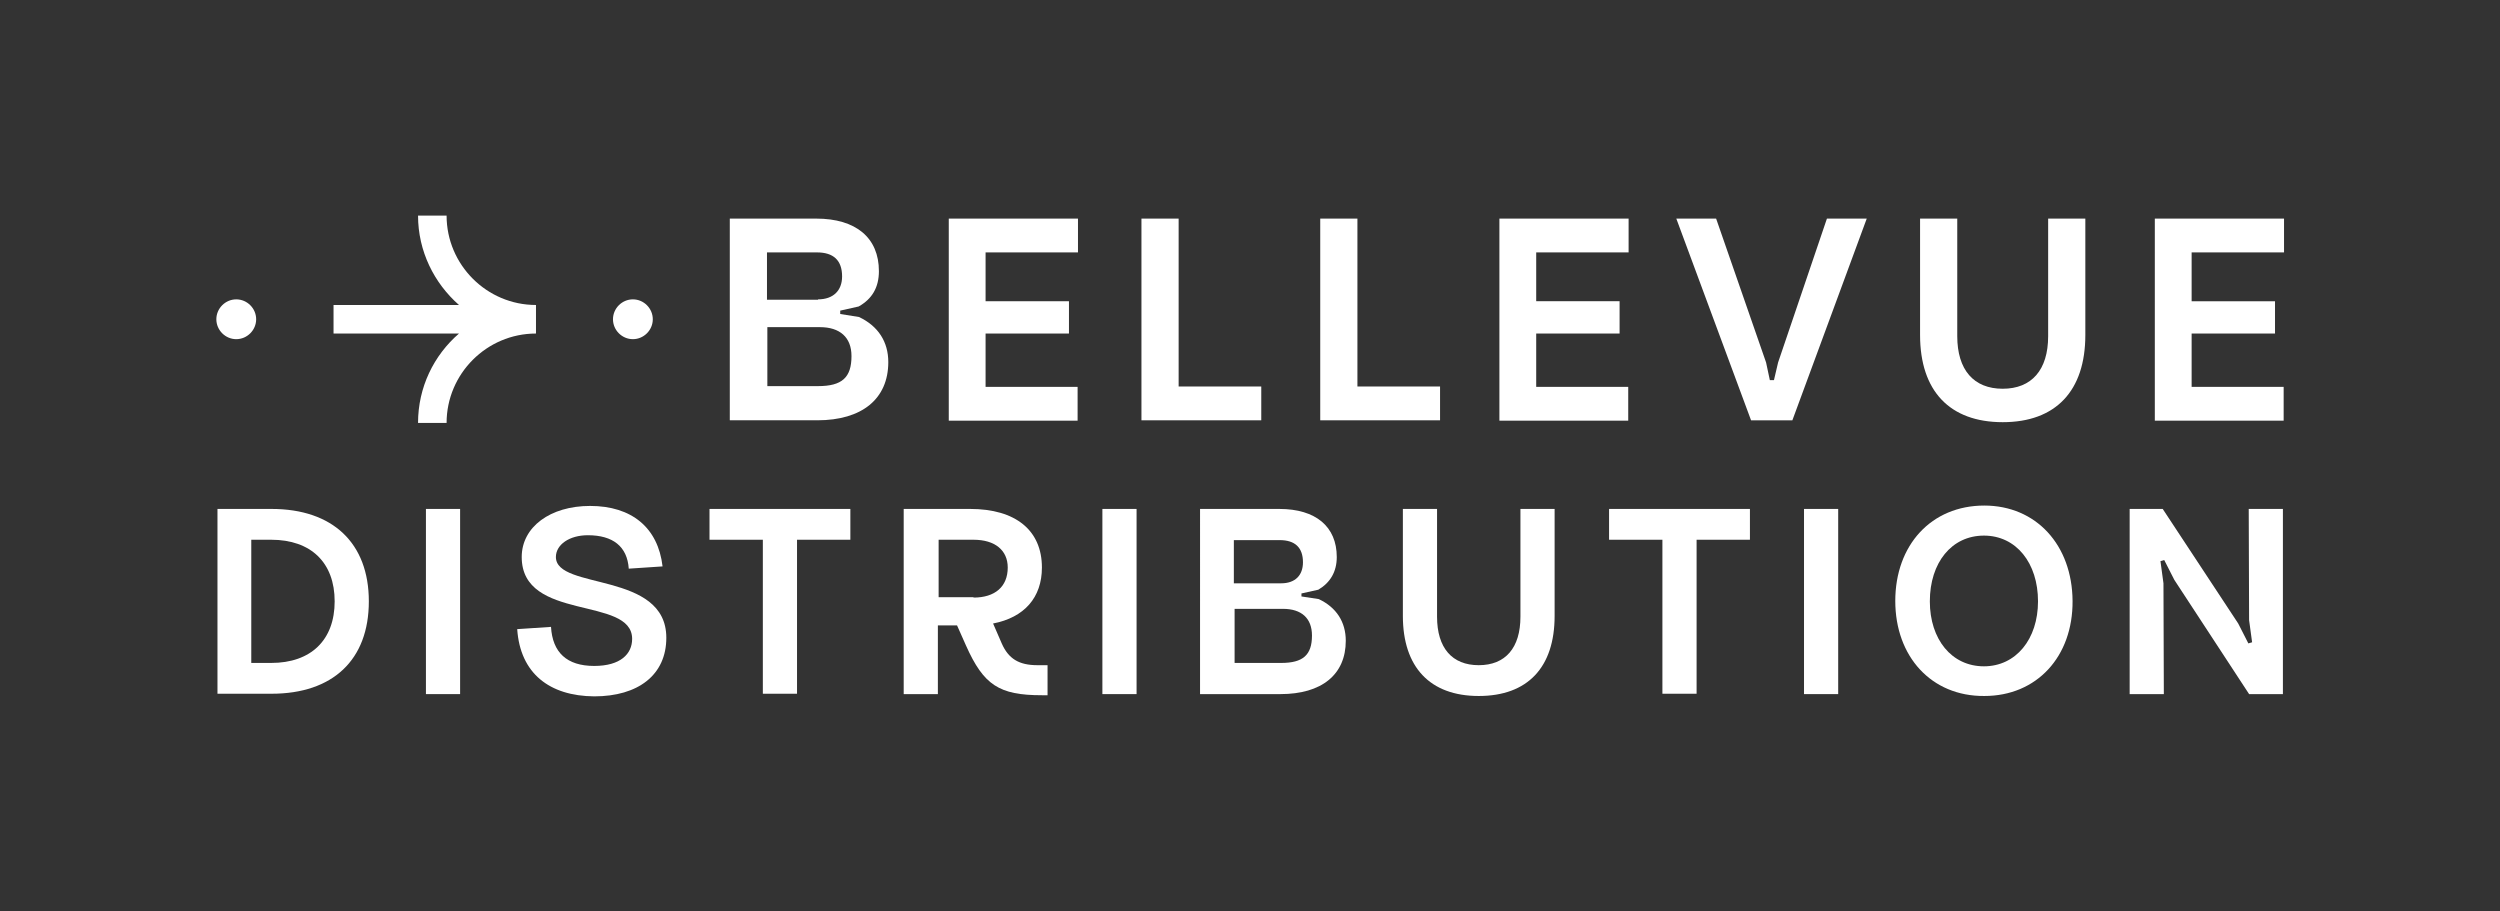 <?xml version="1.0" encoding="utf-8"?>
<!-- Generator: Adobe Illustrator 27.3.1, SVG Export Plug-In . SVG Version: 6.00 Build 0)  -->
<svg version="1.1" id="Groupe_TRAVERS_-_Logotype" xmlns="http://www.w3.org/2000/svg" xmlns:xlink="http://www.w3.org/1999/xlink"
	 x="0px" y="0px" viewBox="0 0 665.6 242.6" style="enable-background:new 0 0 665.6 242.6;" xml:space="preserve">
<rect x="0" y="0" width="665.6" height="242.6" fill="#333333" stroke="none"/>
<style type="text/css">
	.st0{fill:#FFFFFF;}
</style>
<path class="st0" d="M142.7,88.8v-7.6c-13.1,0-23.8-10.7-23.8-23.8h-7.6c0,9.5,4.3,18,10.9,23.8H88.8v7.6h33.4
	c-6.7,5.8-10.9,14.3-10.9,23.8h7.6C118.9,99.5,129.6,88.8,142.7,88.8z"/>
<path class="st0" d="M168.5,79.7c-2.9,0-5.3,2.4-5.3,5.3c0,2.9,2.4,5.3,5.3,5.3c2.9,0,5.3-2.4,5.3-5.3
	C173.8,82.1,171.4,79.7,168.5,79.7z"/>
<path class="st0" d="M62.9,79.7c-2.9,0-5.3,2.4-5.3,5.3c0,2.9,2.4,5.3,5.3,5.3s5.3-2.4,5.3-5.3C68.2,82.1,65.8,79.7,62.9,79.7z"/>
<path class="st0" d="M57.9,135.5h14.4c16.3,0,25.9,9.1,25.9,24.6c0,15.6-9.6,24.6-25.9,24.6H57.9V135.5z M72.2,176.5
	c10.6,0,16.9-6.1,16.9-16.4c0-10.3-6.3-16.4-16.9-16.4h-5.3v32.8H72.2z"/>
<path class="st0" d="M113.4,135.5h9.1v49.3h-9.1V135.5z"/>
<path class="st0" d="M137.7,167.5l9-0.6c0.4,6.8,4.2,10.4,11.5,10.4c7,0,10.1-3.2,10.1-7.2c0-11.5-29.4-4.5-29.4-21.8
	c0-8,7.6-13.6,18.2-13.6c11.1,0,18.1,5.8,19.3,16.1l-9,0.6c-0.4-5.9-4.2-8.9-10.9-8.9c-4.9,0-8.5,2.5-8.5,5.8
	c0,8.9,29.4,3.7,29.4,21.5c0,9.9-7.5,15.6-19.2,15.6C146.3,185.3,138.5,179.3,137.7,167.5z"/>
<path class="st0" d="M203.1,143.7h-14.2v-8.2h37.5v8.2h-14.2v41h-9.1V143.7z"/>
<path class="st0" d="M240.8,135.5h17.5c12.1,0,19.1,5.7,19.1,15.6c0,8-4.7,13.3-13,14.9l2.3,5.3c1.8,4.1,4.6,5.8,9.5,5.8h2.7v8h-1.5
	c-11.4,0-15.5-2.7-20.2-13.2l-2.4-5.4h-5.1v18.3h-9.1V135.5z M259.2,159.1c5.7,0,9.1-2.9,9.1-8c0-4.6-3.4-7.4-9.1-7.4h-9.3v15.3
	H259.2z"/>
<path class="st0" d="M293.5,135.5h9.1v49.3h-9.1V135.5z"/>
<path class="st0" d="M319.5,135.5h21.1c9.7,0,15.3,4.7,15.3,12.8c0,3.9-1.7,6.8-4.9,8.7l-4.5,1v0.8l4.6,0.7
	c4.7,2.2,7.2,6.1,7.2,11.1c0,9-6.4,14.2-17.4,14.2h-21.4V135.5z M341.1,155.3c3.7,0,5.8-2.1,5.8-5.6c0-3.9-2.1-5.9-6.2-5.9h-12.2
	v11.5H341.1z M341.1,176.5c5.8,0,8.2-2.1,8.2-7.3c0-4.6-2.8-7.1-7.7-7.1h-12.9v14.4H341.1z"/>
<path class="st0" d="M373.5,164v-28.5h9.1v28.7c0,8.3,4,12.9,11.1,12.9s11.1-4.6,11.1-12.9v-28.7h9.1V164c0,13.7-7.2,21.3-20.2,21.3
	S373.5,177.6,373.5,164z"/>
<path class="st0" d="M442.6,143.7h-14.2v-8.2h37.5v8.2h-14.2v41h-9.1V143.7z"/>
<path class="st0" d="M480.3,135.5h9.1v49.3h-9.1V135.5z"/>
<path class="st0" d="M504.6,160c0-14.9,9.6-25.4,23.7-25.4c13.8,0,23.4,10.5,23.5,25.4c0.1,14.8-9.5,25.3-23.5,25.3
	C514.2,185.4,504.6,174.8,504.6,160z M528.2,177.4c8.5,0,14.4-7.2,14.4-17.3c0-10.2-5.8-17.5-14.4-17.5c-8.6,0-14.4,7.2-14.4,17.5
	C513.8,170.2,519.6,177.4,528.2,177.4z"/>
<path class="st0" d="M566.9,135.5h8.9l20.1,30.5l2.7,5.3l1-0.3l-0.8-5.9l-0.1-29.6h9.1v49.3h-9l-19.9-30.4l-2.7-5.3l-1,0.3l0.8,5.9
	l0.1,29.5h-9.1V135.5z"/>
<path class="st0" d="M194.3,58.2h23c10.6,0,16.7,5.1,16.7,14c0,4.3-1.8,7.4-5.4,9.4l-4.9,1.1v0.9l5,0.8c5.1,2.4,7.8,6.6,7.8,12
	c0,9.8-7,15.5-18.9,15.5h-23.3V58.2z M217.8,79.7c4,0,6.4-2.3,6.4-6.1c0-4.3-2.3-6.4-6.7-6.4h-13.3v12.6H217.8z M217.8,102.8
	c6.4,0,8.9-2.3,8.9-8c0-5-3.1-7.7-8.4-7.7h-14v15.7H217.8z"/>
<path class="st0" d="M252.5,58.2H287v9h-24.6v13h22.2v8.6h-22.2v14.2h24.5v9h-34.3V58.2z"/>
<path class="st0" d="M303.9,58.2h9.9v44.7h22v9h-31.9V58.2z"/>
<path class="st0" d="M351.5,58.2h9.9v44.7h22v9h-31.9V58.2z"/>
<path class="st0" d="M399.1,58.2h34.5v9H409v13h22.2v8.6H409v14.2h24.5v9h-34.3V58.2z"/>
<path class="st0" d="M456.9,58.2l13.3,38.3l1,4.7h1.1l1.1-4.7l13-38.3H497l-19.8,53.7h-11l-19.9-53.7H456.9z"/>
<path class="st0" d="M511.2,89.2v-31h9.9v31.3c0,9,4.4,14,12.1,14c7.7,0,12.1-5,12.1-14V58.2h9.9v31c0,14.9-7.9,23.2-22,23.2
	S511.2,104.1,511.2,89.2z"/>
<path class="st0" d="M573.6,58.2h34.5v9h-24.6v13h22.2v8.6h-22.2v14.2H608v9h-34.3V58.2z"/>
</svg>

